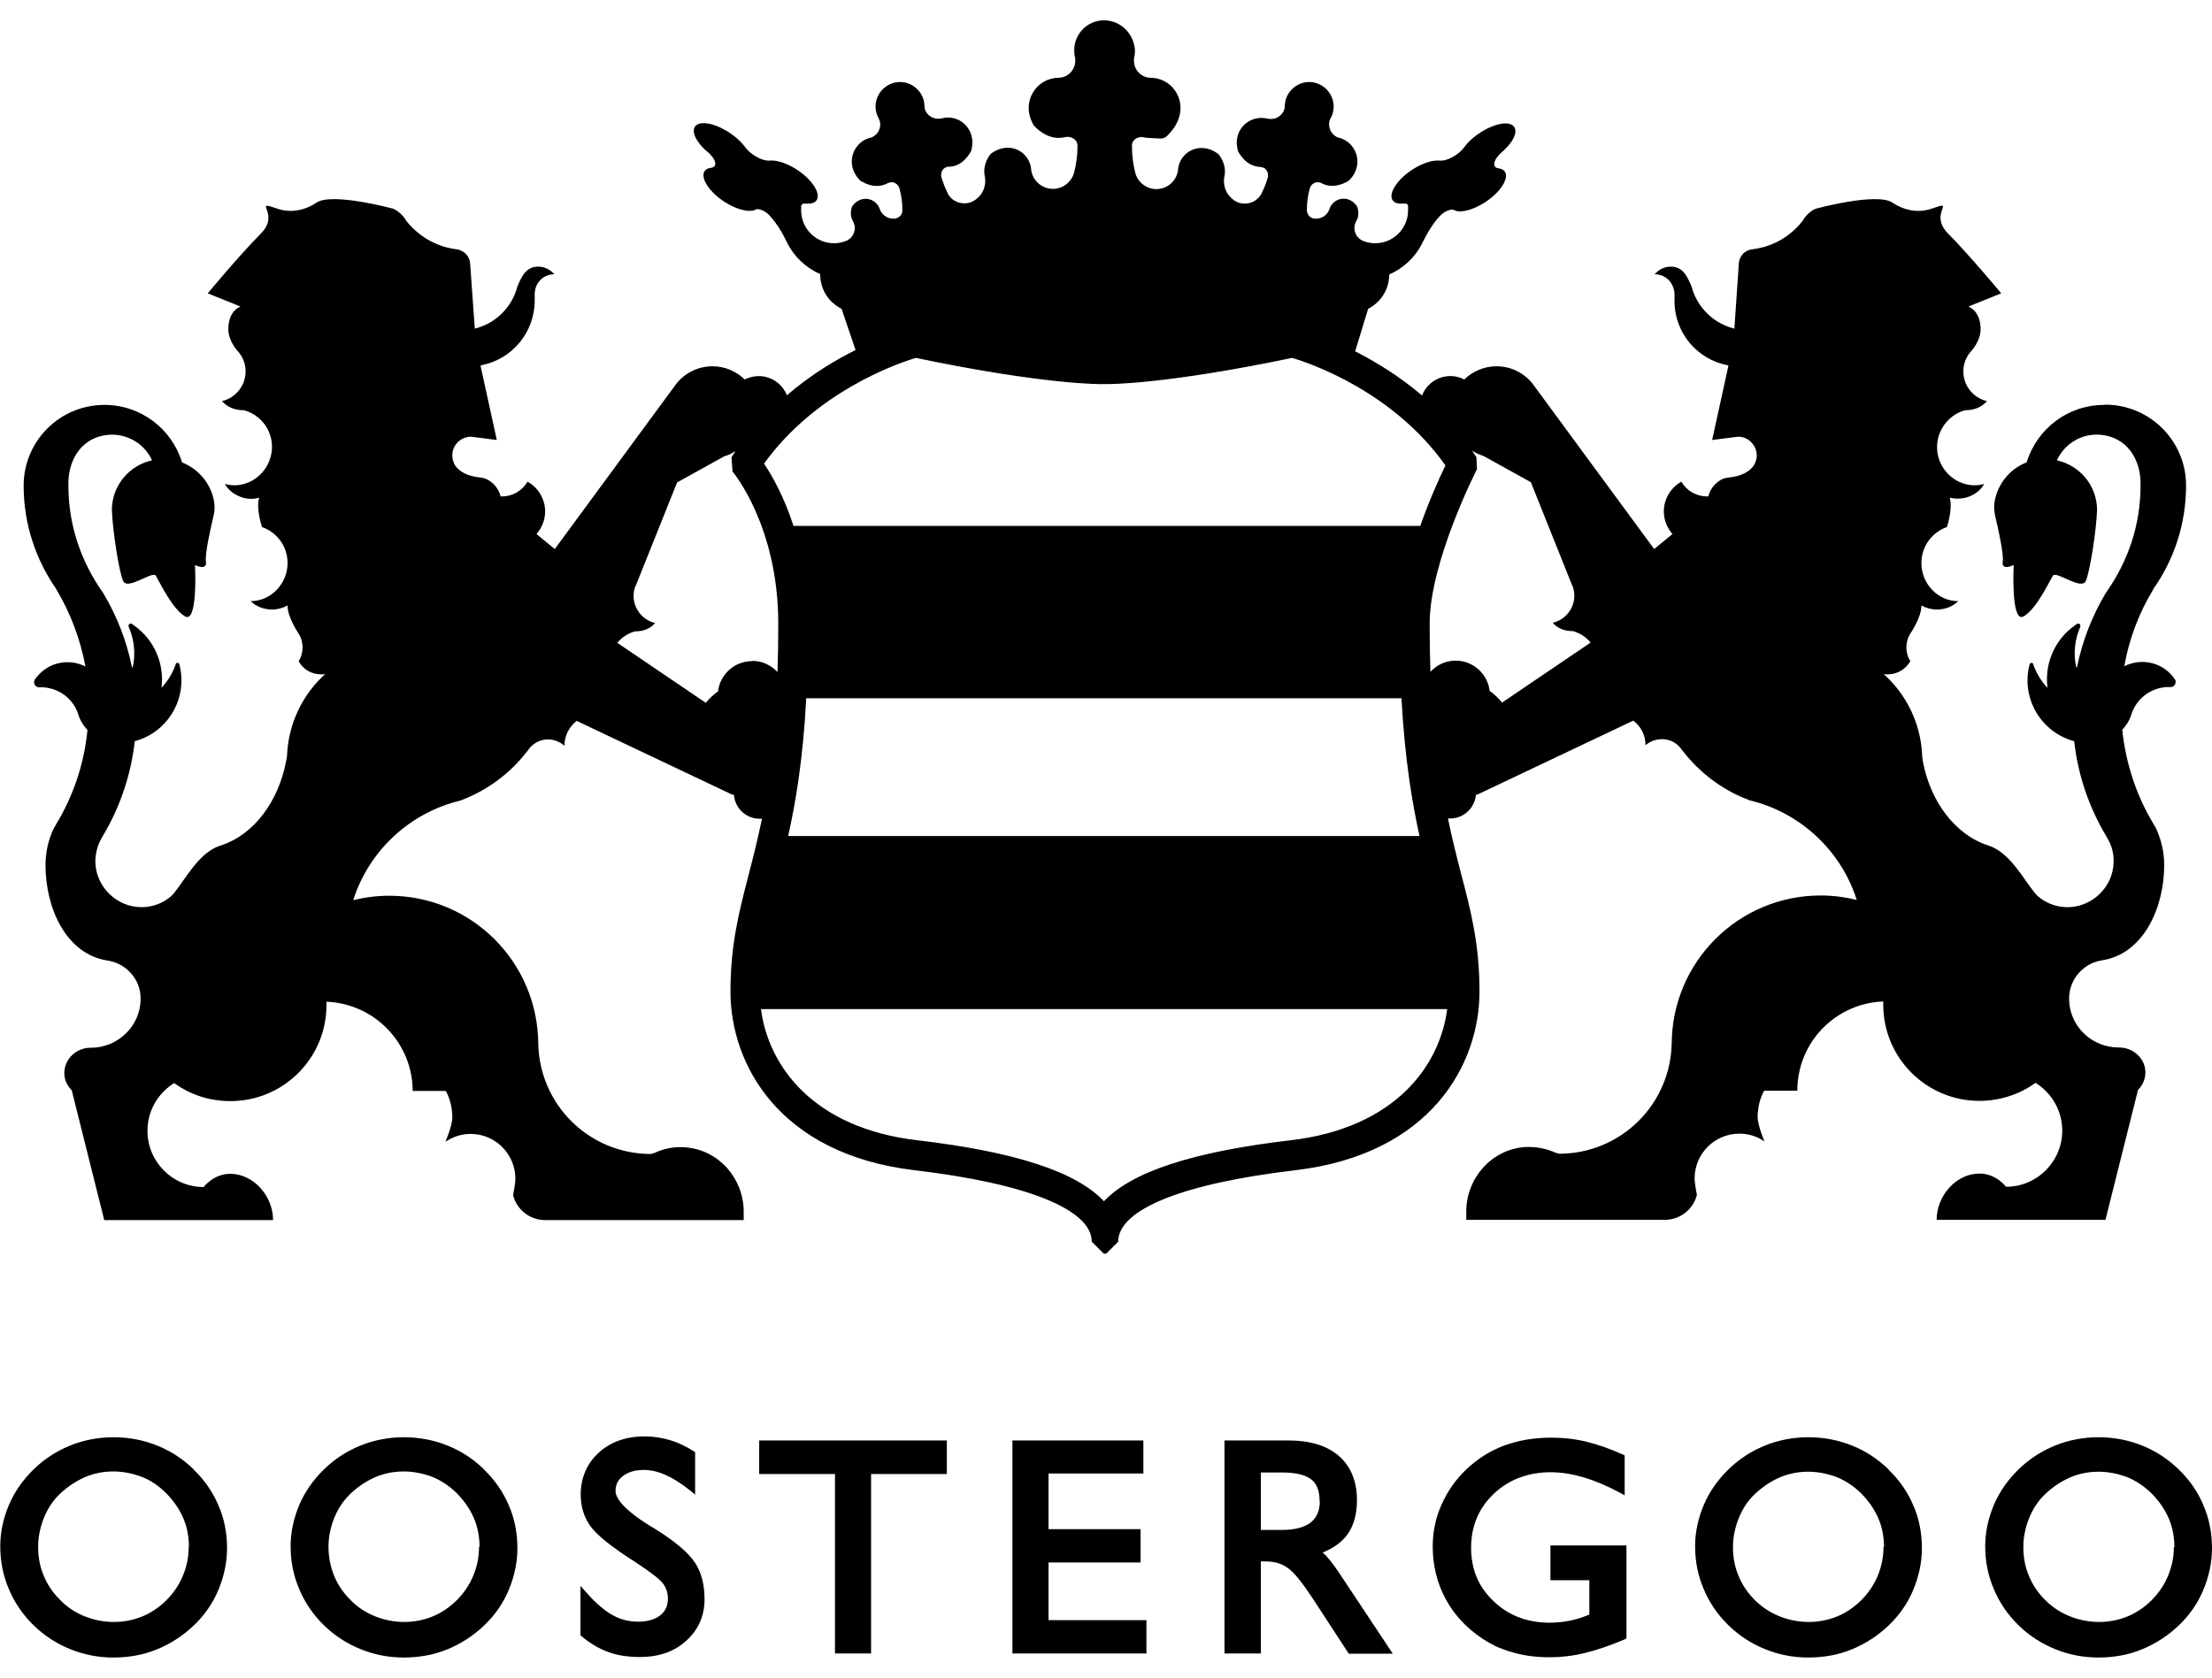 <svg width="87" height="66" viewBox="0 0 87 66" fill="none" xmlns="http://www.w3.org/2000/svg">
<g clip-path="url(#clip0_2006_6250)">
<path d="M7.62 57.81C7.2 57.4 6.71 57.08 6.18 56.87C5.12 56.44 3.84 56.43 2.76 56.87C2.22 57.09 1.74 57.4 1.32 57.81C0.9 58.22 0.57 58.69 0.35 59.21C0.13 59.73 0.01 60.28 0.01 60.83C0.01 61.42 0.12 61.99 0.35 62.52C0.57 63.05 0.9 63.53 1.32 63.94C1.74 64.35 2.22 64.66 2.76 64.88C3.3 65.1 3.87 65.21 4.46 65.21C4.78 65.21 5.08 65.18 5.35 65.13C5.63 65.08 5.9 65 6.17 64.89C6.71 64.67 7.2 64.35 7.62 63.95C8.04 63.55 8.37 63.08 8.59 62.55C8.81 62.02 8.93 61.47 8.93 60.91C8.93 60.31 8.82 59.74 8.59 59.22C8.37 58.7 8.04 58.22 7.62 57.82V57.81ZM7.42 60.87C7.42 61.26 7.34 61.65 7.19 62C7.04 62.36 6.82 62.68 6.55 62.95C6.26 63.24 5.93 63.46 5.58 63.6C4.89 63.88 4.07 63.89 3.31 63.58C2.94 63.43 2.62 63.21 2.36 62.94C2.08 62.66 1.86 62.34 1.72 61.99C1.57 61.64 1.5 61.26 1.5 60.86C1.5 60.65 1.52 60.45 1.56 60.27C1.6 60.09 1.65 59.9 1.73 59.71C1.88 59.34 2.09 59.02 2.37 58.76C2.67 58.48 3 58.26 3.35 58.11C3.7 57.96 4.08 57.89 4.46 57.89C4.84 57.89 5.24 57.97 5.6 58.11C5.96 58.26 6.28 58.48 6.56 58.77C6.84 59.06 7.06 59.38 7.21 59.73C7.36 60.08 7.43 60.46 7.43 60.85L7.42 60.87ZM19.04 57.81C18.62 57.4 18.13 57.08 17.6 56.87C16.54 56.44 15.26 56.43 14.18 56.87C13.64 57.09 13.16 57.4 12.74 57.81C12.32 58.22 11.99 58.69 11.77 59.21C11.55 59.73 11.43 60.28 11.43 60.83C11.43 61.42 11.54 61.99 11.77 62.52C11.99 63.05 12.32 63.53 12.74 63.94C13.16 64.35 13.64 64.66 14.18 64.88C14.72 65.1 15.29 65.21 15.88 65.21C16.2 65.21 16.5 65.18 16.77 65.13C17.05 65.08 17.32 65 17.59 64.89C18.13 64.67 18.62 64.35 19.04 63.95C19.46 63.55 19.79 63.08 20.01 62.55C20.23 62.02 20.35 61.47 20.35 60.91C20.35 60.31 20.24 59.74 20.01 59.22C19.79 58.7 19.46 58.22 19.04 57.82V57.81ZM18.84 60.87C18.84 61.26 18.76 61.65 18.61 62C18.46 62.36 18.24 62.68 17.97 62.95C17.68 63.24 17.35 63.46 17 63.6C16.31 63.88 15.49 63.89 14.73 63.58C14.36 63.43 14.04 63.21 13.78 62.94C13.5 62.66 13.28 62.34 13.14 61.99C13 61.64 12.92 61.26 12.92 60.86C12.92 60.65 12.94 60.45 12.98 60.27C13.02 60.09 13.07 59.9 13.15 59.71C13.3 59.34 13.51 59.03 13.79 58.76C14.09 58.48 14.42 58.26 14.77 58.11C15.12 57.96 15.5 57.89 15.88 57.89C16.26 57.89 16.66 57.97 17.02 58.11C17.38 58.26 17.7 58.48 17.99 58.77C18.27 59.06 18.49 59.38 18.64 59.73C18.79 60.08 18.86 60.46 18.86 60.85L18.84 60.87ZM27.33 61.47C27.59 61.86 27.71 62.35 27.71 62.92C27.71 63.57 27.47 64.12 26.99 64.55C26.52 64.98 25.91 65.19 25.17 65.19C24.71 65.19 24.3 65.13 23.94 65C23.58 64.87 23.23 64.67 22.88 64.38L22.83 64.34V62.39L23.07 62.66C23.42 63.06 23.77 63.36 24.09 63.54C24.41 63.72 24.75 63.8 25.1 63.8C25.45 63.8 25.75 63.72 25.97 63.55C26.17 63.39 26.27 63.17 26.27 62.89C26.27 62.66 26.2 62.46 26.07 62.29C25.93 62.11 25.56 61.83 24.98 61.45C24.04 60.85 23.47 60.39 23.22 60.04C22.97 59.69 22.84 59.27 22.84 58.8C22.84 58.14 23.08 57.58 23.55 57.15C24.02 56.72 24.63 56.51 25.37 56.51C25.69 56.51 26.02 56.56 26.33 56.65C26.64 56.74 26.96 56.89 27.28 57.09L27.34 57.13V58.8L27.12 58.62C26.78 58.35 26.46 58.15 26.16 58.02C25.87 57.89 25.58 57.83 25.31 57.83C24.98 57.83 24.71 57.91 24.5 58.07C24.3 58.22 24.21 58.42 24.21 58.66C24.21 58.9 24.45 59.34 25.58 60.04L25.75 60.14C26.55 60.64 27.06 61.07 27.32 61.46L27.33 61.47ZM29.85 56.67H37.24V57.99H34.26V65.05H32.84V57.99H29.86V56.67H29.85ZM41.24 63.74H45.09V65.05H39.82V56.67H44.97V57.97H41.24V60.16H44.86V61.47H41.24V63.74ZM52.2 61.25C52.14 61.19 52.08 61.13 52.02 61.08C52.44 60.91 52.76 60.68 52.98 60.39C53.24 60.04 53.37 59.58 53.37 59.02C53.37 58.28 53.13 57.69 52.66 57.28C52.19 56.87 51.52 56.67 50.67 56.67H48.16V65.05H49.59V61.43H49.8C50.12 61.43 50.4 61.51 50.64 61.68C50.89 61.85 51.21 62.25 51.62 62.87L53.05 65.06H54.78L52.67 61.88C52.46 61.57 52.3 61.36 52.19 61.25H52.2ZM51.91 59.05C51.91 59.43 51.79 59.71 51.55 59.9C51.3 60.09 50.92 60.19 50.42 60.19H49.59V57.93H50.42C50.95 57.93 51.34 58.02 51.57 58.2C51.79 58.37 51.9 58.65 51.9 59.05H51.91ZM60.98 60.8H63.97V64.46L63.89 64.5C63.35 64.73 62.83 64.91 62.34 65.03C61.85 65.15 61.39 65.2 60.95 65.2C60.44 65.2 59.97 65.14 59.54 65.02C59.31 64.96 59.1 64.88 58.9 64.8C58.71 64.71 58.51 64.6 58.31 64.47C57.69 64.06 57.2 63.54 56.86 62.91C56.52 62.28 56.35 61.58 56.35 60.84C56.35 60.28 56.46 59.73 56.69 59.21C56.92 58.69 57.24 58.22 57.66 57.82C58.1 57.4 58.6 57.08 59.16 56.87C59.44 56.77 59.74 56.69 60.03 56.64C60.33 56.59 60.66 56.56 61.01 56.56C61.48 56.56 61.95 56.61 62.4 56.72C62.85 56.83 63.33 57 63.82 57.22L63.9 57.26V58.83L63.7 58.72C63.2 58.45 62.72 58.25 62.28 58.12C61.83 57.99 61.4 57.92 61 57.92C60.1 57.92 59.34 58.21 58.75 58.77C58.16 59.33 57.86 60.04 57.86 60.89C57.86 61.74 58.15 62.43 58.74 62.99C59.32 63.55 60.06 63.84 60.95 63.84C61.22 63.84 61.49 63.81 61.75 63.76C61.99 63.71 62.25 63.63 62.51 63.52V62.17H60.98V60.82V60.8ZM74.28 57.81C73.86 57.4 73.37 57.08 72.84 56.87C71.78 56.44 70.5 56.43 69.42 56.87C68.88 57.09 68.4 57.4 67.98 57.81C67.56 58.22 67.23 58.69 67.01 59.21C66.79 59.73 66.67 60.28 66.67 60.83C66.67 61.42 66.78 61.99 67.01 62.52C67.23 63.05 67.56 63.53 67.98 63.94C68.4 64.35 68.88 64.66 69.42 64.88C69.96 65.1 70.53 65.21 71.12 65.21C71.44 65.21 71.74 65.18 72.01 65.13C72.29 65.08 72.56 65 72.83 64.89C73.37 64.67 73.86 64.35 74.28 63.95C74.7 63.55 75.03 63.08 75.25 62.55C75.47 62.02 75.59 61.47 75.59 60.91C75.59 60.31 75.48 59.74 75.25 59.22C75.03 58.7 74.7 58.22 74.28 57.82V57.81ZM74.08 60.87C74.08 61.26 74 61.64 73.85 62C73.7 62.36 73.48 62.68 73.21 62.95C72.92 63.24 72.59 63.46 72.24 63.6C71.55 63.88 70.73 63.89 69.97 63.58C69.6 63.43 69.28 63.21 69.02 62.95C68.74 62.67 68.52 62.35 68.38 62C68.23 61.65 68.16 61.27 68.16 60.87C68.16 60.66 68.18 60.46 68.22 60.28C68.26 60.1 68.31 59.91 68.39 59.72C68.54 59.35 68.75 59.03 69.03 58.77C69.33 58.49 69.66 58.27 70.01 58.12C70.36 57.97 70.74 57.9 71.12 57.9C71.5 57.9 71.9 57.98 72.26 58.12C72.62 58.27 72.94 58.49 73.23 58.78C73.51 59.07 73.73 59.39 73.88 59.74C74.03 60.09 74.1 60.47 74.1 60.86L74.08 60.87ZM86.66 59.21C86.44 58.69 86.11 58.21 85.69 57.81C85.27 57.4 84.78 57.08 84.25 56.87C83.19 56.44 81.91 56.43 80.83 56.87C80.29 57.09 79.81 57.4 79.39 57.81C78.97 58.22 78.64 58.69 78.42 59.21C78.2 59.73 78.08 60.28 78.08 60.83C78.08 61.42 78.19 61.99 78.42 62.52C78.64 63.05 78.97 63.53 79.39 63.94C79.81 64.35 80.29 64.66 80.83 64.88C81.37 65.1 81.94 65.21 82.53 65.21C82.85 65.21 83.15 65.18 83.42 65.13C83.7 65.08 83.97 65 84.24 64.89C84.78 64.67 85.27 64.35 85.69 63.95C86.11 63.55 86.44 63.08 86.66 62.55C86.88 62.02 87 61.47 87 60.91C87 60.31 86.89 59.74 86.66 59.22V59.21ZM85.5 60.87C85.5 61.26 85.42 61.64 85.27 62C85.12 62.36 84.9 62.68 84.63 62.95C84.34 63.24 84.01 63.46 83.66 63.6C82.97 63.88 82.15 63.89 81.39 63.58C81.02 63.43 80.7 63.21 80.44 62.95C80.16 62.67 79.94 62.35 79.8 62C79.65 61.65 79.58 61.27 79.58 60.87C79.58 60.66 79.6 60.46 79.64 60.28C79.68 60.09 79.73 59.91 79.81 59.72C79.96 59.35 80.17 59.03 80.45 58.77C80.75 58.49 81.08 58.27 81.43 58.12C81.78 57.97 82.16 57.9 82.54 57.9C82.92 57.9 83.32 57.98 83.68 58.12C84.04 58.27 84.36 58.49 84.65 58.78C84.93 59.07 85.15 59.39 85.3 59.74C85.45 60.09 85.52 60.47 85.52 60.86L85.5 60.87ZM82.76 15.93C81.32 15.93 80.11 16.88 79.71 18.19C79.04 18.45 78.54 19.06 78.44 19.8C78.42 19.96 78.44 20.13 78.47 20.29C78.58 20.75 78.82 21.82 78.77 22.1C78.71 22.47 79.2 22.23 79.2 22.23C79.2 22.23 79.08 24.54 79.59 24.25C80.1 23.96 80.61 22.86 80.74 22.65C80.87 22.44 81.87 23.25 82.04 22.85C82.2 22.47 82.45 20.9 82.48 20.05C82.47 19.1 81.8 18.31 80.9 18.11C81.2 17.45 81.9 17.02 82.66 17.11C83.61 17.21 84.19 18.01 84.19 19.02V19.1C84.19 20.67 83.69 22.09 82.85 23.29L82.81 23.35C82.29 24.23 81.9 25.21 81.69 26.25C81.69 26.25 81.67 26.25 81.66 26.26C81.54 25.72 81.6 25.16 81.82 24.66C81.82 24.66 81.82 24.65 81.82 24.64C81.82 24.62 81.82 24.59 81.81 24.57C81.79 24.53 81.74 24.53 81.7 24.54C81.7 24.54 81.69 24.54 81.67 24.56C81.65 24.58 81.62 24.59 81.6 24.61C80.79 25.18 80.41 26.14 80.53 27.06C80.28 26.8 80.09 26.48 79.97 26.14C79.97 26.14 79.97 26.13 79.97 26.12C79.96 26.1 79.94 26.08 79.92 26.08C79.88 26.08 79.84 26.09 79.83 26.13C79.83 26.13 79.83 26.14 79.82 26.16C79.82 26.19 79.81 26.21 79.8 26.24C79.52 27.54 80.31 28.82 81.58 29.16C81.73 30.51 82.17 31.77 82.83 32.88L82.91 33.02C83.06 33.28 83.14 33.59 83.13 33.91C83.12 34.9 82.27 35.71 81.28 35.69C80.85 35.68 80.45 35.52 80.14 35.25L80.03 35.13C79.58 34.58 79.05 33.54 78.22 33.27C76.84 32.83 75.92 31.46 75.64 30.01C75.62 29.92 75.61 29.84 75.6 29.75V29.7C75.54 28.44 74.97 27.31 74.08 26.51L74.15 26.53C74.15 26.53 74.22 26.53 74.25 26.53C74.63 26.53 74.96 26.32 75.13 26.02C75.13 26.02 75.15 26.02 75.13 26C75.03 25.85 74.98 25.66 74.98 25.47C74.98 25.28 75.03 25.1 75.12 24.95C75.12 24.95 75.57 24.3 75.57 23.84V23.82C75.75 23.92 75.96 23.98 76.18 23.98C76.5 23.98 76.81 23.86 77.02 23.65C76.21 23.65 75.57 22.96 75.57 22.15C75.57 21.5 75.98 20.95 76.56 20.74L76.58 20.72C76.64 20.52 76.79 19.96 76.69 19.6V19.58C76.89 19.63 77.1 19.63 77.32 19.58C77.63 19.49 77.9 19.3 78.04 19.04C77.26 19.26 76.46 18.77 76.24 17.99C76.02 17.19 76.49 16.37 77.28 16.14C77.64 16.14 77.93 16.03 78.15 15.78C77.62 15.66 77.22 15.18 77.22 14.61C77.22 14.29 77.35 14 77.55 13.79C77.55 13.79 77.9 13.41 77.9 12.95C77.9 12.55 77.75 12.21 77.42 12.06L78.71 11.54C78.71 11.54 77.41 9.98 76.63 9.2C75.81 8.38 77.01 7.84 75.97 8.21C75.45 8.39 74.89 8.28 74.43 7.97C73.81 7.56 71.42 8.21 71.42 8.21C71.22 8.28 70.99 8.51 70.9 8.69C70.24 9.52 69.42 9.75 68.91 9.81C68.63 9.84 68.41 10.07 68.39 10.36L68.22 12.86V12.93C67.39 12.73 66.74 12.08 66.53 11.27C66.33 10.78 66.14 10.49 65.71 10.49C65.46 10.49 65.23 10.61 65.08 10.79C65.53 10.79 65.86 11.15 65.86 11.6V11.82C65.85 13.09 66.75 14.14 67.95 14.37L67.98 14.39L67.34 17.31L68.12 17.21L68.38 17.18C68.55 17.18 68.73 17.25 68.87 17.39C69.09 17.6 69.16 17.94 69.03 18.21C68.99 18.3 68.94 18.37 68.88 18.43C68.56 18.74 68.16 18.76 67.9 18.8C67.73 18.83 67.58 18.93 67.45 19.06C67.32 19.19 67.23 19.36 67.19 19.53C67.17 19.53 67.16 19.53 67.14 19.53C66.71 19.53 66.33 19.3 66.13 18.95C65.72 19.18 65.44 19.62 65.44 20.12C65.44 20.46 65.57 20.77 65.78 21.01L65.06 21.6L60.34 15.18C60.01 14.71 59.47 14.41 58.86 14.41C58.37 14.41 57.92 14.61 57.59 14.93C57.36 14.81 57.09 14.76 56.8 14.82C56.4 14.9 56.07 15.19 55.93 15.56C55.03 14.79 54.1 14.23 53.3 13.82L53.81 12.15C54.3 11.9 54.64 11.39 54.64 10.8C55.2 10.55 55.67 10.12 55.94 9.56C56.12 9.2 56.35 8.79 56.64 8.49C56.78 8.34 57.01 8.23 57.14 8.25C57.16 8.25 57.17 8.25 57.18 8.26C57.18 8.26 57.27 8.3 57.33 8.31C57.75 8.36 58.45 8.03 58.89 7.56C59.33 7.09 59.35 6.67 58.93 6.62C58.93 6.62 58.93 6.62 58.92 6.62C58.71 6.58 58.72 6.35 58.96 6.09C58.98 6.07 59.01 6.04 59.03 6.02C59.11 5.95 59.19 5.88 59.26 5.8C59.7 5.34 59.72 4.92 59.3 4.86C58.88 4.81 58.18 5.15 57.74 5.61C57.67 5.69 57.61 5.76 57.56 5.83C57.54 5.85 57.52 5.88 57.5 5.9C57.26 6.15 56.88 6.34 56.64 6.32C56.64 6.32 56.64 6.32 56.63 6.32C56.21 6.27 55.51 6.6 55.07 7.07C54.63 7.54 54.61 7.96 55.03 8.01C55.09 8.01 55.16 8.01 55.23 8.01C55.23 8.01 55.27 8.01 55.28 8.01C55.34 8.01 55.37 8.05 55.38 8.09C55.38 8.09 55.38 8.1 55.38 8.11V8.28C55.38 8.99 54.8 9.57 54.09 9.57C53.92 9.57 53.76 9.54 53.62 9.48L53.59 9.47C53.4 9.38 53.27 9.19 53.27 8.97C53.27 8.86 53.3 8.76 53.36 8.67C53.43 8.53 53.45 8.36 53.39 8.16C53.38 8.12 53.36 8.09 53.33 8.06C52.98 7.64 52.42 7.81 52.29 8.22C52.21 8.47 51.97 8.62 51.72 8.6C51.72 8.6 51.71 8.6 51.7 8.6C51.54 8.59 51.41 8.45 51.4 8.28C51.4 7.99 51.43 7.73 51.51 7.43C51.54 7.3 51.65 7.19 51.78 7.17C51.85 7.17 51.91 7.17 51.96 7.2C52.22 7.34 52.56 7.38 53 7.14C53.03 7.12 53.06 7.1 53.08 7.08C53.67 6.47 53.35 5.6 52.67 5.42C52.67 5.42 52.66 5.42 52.65 5.42C52.38 5.33 52.22 5.04 52.29 4.76C52.29 4.73 52.31 4.71 52.32 4.68C52.36 4.61 52.4 4.53 52.42 4.44C52.56 3.93 52.25 3.4 51.74 3.26C51.23 3.12 50.7 3.43 50.56 3.95C50.54 4.03 50.53 4.12 50.53 4.2C50.53 4.23 50.53 4.25 50.52 4.28C50.44 4.56 50.16 4.73 49.88 4.67C49.88 4.67 49.87 4.67 49.86 4.67C49.18 4.49 48.47 5.08 48.68 5.9C48.68 5.93 48.7 5.97 48.72 6C48.98 6.43 49.29 6.56 49.59 6.57C49.59 6.57 49.68 6.59 49.72 6.61C49.85 6.69 49.9 6.85 49.86 7C49.8 7.2 49.73 7.38 49.64 7.56C49.63 7.58 49.62 7.61 49.61 7.63C49.48 7.86 49.24 8.01 48.96 8.01C48.75 8.01 48.57 7.93 48.43 7.79C48.25 7.63 48.14 7.39 48.14 7.13C48.14 7.06 48.14 7 48.16 6.93C48.21 6.68 48.16 6.39 47.96 6.11C47.94 6.08 47.91 6.05 47.88 6.03C47.14 5.52 46.36 6.02 46.33 6.71C46.27 7.12 45.91 7.44 45.48 7.44C45.11 7.44 44.79 7.2 44.67 6.87C44.57 6.51 44.52 6.13 44.52 5.73C44.52 5.6 44.6 5.48 44.72 5.43C44.81 5.39 44.9 5.38 44.97 5.4C45.06 5.42 45.15 5.43 45.25 5.43L45.64 5.45C45.74 5.45 45.83 5.42 45.9 5.35C46.97 4.32 46.25 3.06 45.25 3.06C45.25 3.06 45.24 3.06 45.23 3.06C44.88 3.04 44.6 2.75 44.6 2.39C44.6 2.36 44.6 2.32 44.6 2.29C44.63 2.19 44.64 2.09 44.64 1.98C44.6 1.33 44.08 0.8 43.42 0.8C42.77 0.8 42.25 1.33 42.25 1.98C42.25 2.09 42.26 2.19 42.29 2.29C42.29 2.32 42.29 2.35 42.29 2.39C42.29 2.75 42.01 3.04 41.66 3.06C41.66 3.06 41.65 3.06 41.64 3.06C40.78 3.06 40.13 3.99 40.64 4.9C40.66 4.93 40.68 4.96 40.7 4.98C41.15 5.42 41.56 5.48 41.92 5.39C42.02 5.37 42.14 5.39 42.26 5.48C42.34 5.54 42.38 5.64 42.38 5.74C42.38 6.11 42.33 6.47 42.24 6.81C42.13 7.17 41.81 7.43 41.41 7.43C40.98 7.43 40.62 7.11 40.56 6.7C40.53 6.01 39.75 5.51 39.01 6.02C38.98 6.04 38.95 6.07 38.93 6.1C38.73 6.38 38.68 6.67 38.73 6.92C38.74 6.98 38.75 7.05 38.75 7.12C38.75 7.38 38.64 7.62 38.46 7.78C38.32 7.91 38.14 8 37.93 8C37.65 8 37.4 7.85 37.28 7.62C37.27 7.6 37.26 7.57 37.25 7.55C37.16 7.37 37.09 7.18 37.03 6.99C36.99 6.84 37.03 6.68 37.17 6.6C37.21 6.57 37.26 6.56 37.3 6.56C37.6 6.56 37.91 6.42 38.17 5.99C38.19 5.96 38.2 5.93 38.21 5.89C38.41 5.06 37.71 4.47 37.03 4.66H37.01C36.73 4.72 36.44 4.55 36.37 4.27C36.37 4.24 36.36 4.22 36.36 4.19C36.36 4.11 36.35 4.02 36.33 3.94C36.19 3.43 35.66 3.12 35.15 3.26C34.64 3.4 34.33 3.93 34.47 4.44C34.49 4.52 34.53 4.6 34.57 4.68C34.58 4.7 34.59 4.73 34.6 4.76C34.68 5.04 34.52 5.33 34.24 5.42C34.24 5.42 34.23 5.42 34.22 5.42C33.54 5.6 33.22 6.47 33.81 7.08C33.83 7.11 33.86 7.13 33.89 7.14C34.33 7.39 34.67 7.34 34.93 7.2C34.98 7.18 35.04 7.16 35.11 7.17C35.24 7.19 35.35 7.3 35.38 7.43C35.46 7.72 35.49 7.99 35.49 8.28C35.49 8.45 35.36 8.58 35.19 8.6C35.19 8.6 35.18 8.6 35.17 8.6C34.92 8.62 34.68 8.46 34.6 8.22C34.46 7.81 33.91 7.65 33.56 8.06C33.53 8.09 33.51 8.13 33.5 8.16C33.44 8.36 33.46 8.53 33.53 8.67C33.58 8.76 33.62 8.86 33.62 8.97C33.62 9.19 33.49 9.38 33.3 9.47C33.3 9.47 33.28 9.47 33.27 9.48C33.12 9.54 32.96 9.57 32.8 9.57C32.09 9.57 31.51 8.99 31.51 8.28V8.11C31.51 8.11 31.51 8.1 31.51 8.09C31.51 8.09 31.55 8.01 31.61 8.01C31.63 8.01 31.64 8.01 31.66 8.01C31.73 8.01 31.8 8.01 31.86 8.01C32.28 7.96 32.26 7.54 31.82 7.07C31.38 6.6 30.68 6.27 30.26 6.32C30.26 6.32 30.26 6.32 30.25 6.32C30.01 6.33 29.64 6.15 29.39 5.89C29.37 5.87 29.35 5.84 29.33 5.82C29.28 5.75 29.22 5.67 29.15 5.6C28.71 5.14 28.01 4.8 27.59 4.85C27.17 4.9 27.19 5.32 27.63 5.79C27.7 5.87 27.78 5.94 27.87 6.01C27.89 6.03 27.92 6.06 27.94 6.08C28.18 6.33 28.2 6.56 27.98 6.6C27.98 6.6 27.98 6.6 27.97 6.6C27.55 6.65 27.57 7.07 28.01 7.54C28.45 8.01 29.15 8.34 29.57 8.29C29.63 8.29 29.68 8.27 29.72 8.24C29.72 8.24 29.75 8.24 29.76 8.23C29.9 8.21 30.12 8.32 30.26 8.47C30.54 8.77 30.78 9.17 30.95 9.53C31.22 10.09 31.69 10.53 32.25 10.78H32.26C32.26 10.78 32.26 10.79 32.26 10.8C32.26 11.29 32.49 11.73 32.86 12C32.94 12.06 33.02 12.11 33.1 12.15L33.65 13.77C32.83 14.18 31.88 14.75 30.95 15.55C30.8 15.18 30.48 14.9 30.08 14.82C29.79 14.76 29.52 14.82 29.29 14.93C28.96 14.61 28.52 14.41 28.02 14.41C27.41 14.41 26.86 14.72 26.54 15.18L21.82 21.6L21.1 21.01C21.31 20.77 21.44 20.46 21.44 20.12C21.44 19.62 21.16 19.18 20.75 18.95C20.54 19.3 20.17 19.53 19.74 19.53C19.72 19.53 19.7 19.53 19.69 19.53C19.65 19.36 19.56 19.2 19.43 19.06C19.3 18.93 19.14 18.83 18.98 18.8C18.72 18.76 18.32 18.74 18 18.43C17.94 18.37 17.88 18.3 17.85 18.21C17.73 17.93 17.79 17.6 18.01 17.39C18.15 17.26 18.32 17.19 18.5 17.18L18.76 17.21L19.54 17.31L18.9 14.39L18.93 14.37C20.13 14.14 21.03 13.09 21.03 11.82V11.6C21.02 11.15 21.35 10.79 21.8 10.79C21.65 10.61 21.42 10.49 21.17 10.49C20.74 10.49 20.55 10.78 20.35 11.27C20.14 12.09 19.49 12.73 18.67 12.93V12.86L18.49 10.36C18.47 10.08 18.25 9.85 17.97 9.81C17.46 9.75 16.64 9.51 15.98 8.69C15.89 8.51 15.66 8.29 15.46 8.21C15.46 8.21 13.07 7.56 12.45 7.97C11.99 8.28 11.43 8.39 10.91 8.21C9.87 7.85 11.07 8.38 10.25 9.2C9.47 9.98 8.17 11.54 8.17 11.54L9.46 12.06C9.13 12.2 8.98 12.54 8.98 12.95C8.98 13.41 9.33 13.79 9.33 13.79C9.53 14 9.66 14.29 9.66 14.61C9.66 15.18 9.26 15.66 8.73 15.78C8.95 16.03 9.25 16.14 9.6 16.14C10.4 16.36 10.87 17.19 10.64 17.99C10.42 18.77 9.62 19.26 8.84 19.04C8.99 19.3 9.25 19.49 9.56 19.58C9.77 19.64 9.99 19.64 10.19 19.58V19.6C10.08 19.96 10.24 20.52 10.3 20.72L10.32 20.74C10.9 20.95 11.31 21.5 11.31 22.15C11.31 22.96 10.66 23.65 9.86 23.65C10.07 23.86 10.38 23.98 10.7 23.98C10.92 23.98 11.13 23.92 11.31 23.82V23.84C11.31 24.3 11.76 24.95 11.76 24.95C11.85 25.1 11.9 25.28 11.9 25.47C11.9 25.66 11.85 25.85 11.75 26C11.75 26.01 11.75 26.02 11.75 26.02C11.92 26.33 12.25 26.53 12.63 26.53C12.66 26.53 12.7 26.53 12.73 26.53L12.8 26.51C11.92 27.3 11.35 28.43 11.29 29.7V29.75C11.27 29.84 11.26 29.92 11.24 30.01C10.95 31.47 10.03 32.84 8.66 33.27C7.82 33.54 7.3 34.58 6.85 35.13L6.74 35.25C6.43 35.52 6.04 35.68 5.6 35.69C4.61 35.71 3.77 34.9 3.75 33.91C3.75 33.59 3.83 33.28 3.97 33.02L4.05 32.88C4.71 31.77 5.15 30.51 5.3 29.16C6.57 28.82 7.36 27.54 7.08 26.24C7.08 26.21 7.07 26.19 7.06 26.16C7.06 26.14 7.06 26.13 7.05 26.13C7.04 26.09 7 26.07 6.96 26.08C6.94 26.08 6.92 26.1 6.91 26.12C6.91 26.12 6.91 26.12 6.91 26.14C6.79 26.48 6.6 26.8 6.35 27.06C6.47 26.14 6.09 25.19 5.28 24.61C5.26 24.59 5.23 24.58 5.21 24.56C5.19 24.55 5.18 24.55 5.18 24.54C5.14 24.52 5.1 24.53 5.07 24.57C5.06 24.59 5.05 24.62 5.06 24.64C5.06 24.64 5.06 24.65 5.06 24.66C5.28 25.16 5.34 25.72 5.22 26.26C5.22 26.26 5.2 26.26 5.19 26.25C4.98 25.21 4.6 24.24 4.07 23.35L4.03 23.29C3.19 22.09 2.69 20.67 2.69 19.1V19.02C2.69 18.01 3.27 17.21 4.22 17.11C4.98 17.03 5.68 17.45 5.98 18.11C5.08 18.31 4.41 19.1 4.4 20.05C4.43 20.9 4.68 22.48 4.84 22.85C5.01 23.25 6 22.44 6.13 22.65C6.26 22.86 6.77 23.96 7.28 24.25C7.79 24.54 7.67 22.23 7.67 22.23C7.67 22.23 8.16 22.47 8.1 22.1C8.05 21.81 8.29 20.75 8.4 20.29C8.44 20.13 8.45 19.96 8.43 19.8C8.33 19.06 7.83 18.46 7.16 18.19C6.76 16.88 5.55 15.93 4.11 15.93C2.35 15.93 0.93 17.35 0.93 19.11C0.93 20.62 1.41 22.02 2.21 23.17L2.24 23.23C2.78 24.14 3.16 25.15 3.36 26.22C3.02 26.05 2.63 26 2.23 26.11C1.87 26.21 1.58 26.44 1.38 26.72C1.38 26.72 1.36 26.74 1.36 26.75C1.35 26.78 1.34 26.81 1.34 26.84C1.34 26.95 1.42 27.03 1.53 27.04C1.53 27.04 1.53 27.04 1.54 27.04C2.21 27.01 2.85 27.42 3.07 28.08C3.14 28.32 3.27 28.54 3.44 28.72C3.31 30.06 2.88 31.31 2.22 32.41L2.11 32.6C1.9 33.04 1.79 33.53 1.79 34.04C1.79 35.73 2.6 37.54 4.23 37.79C4.97 37.9 5.54 38.54 5.53 39.29C5.53 39.31 5.53 39.33 5.53 39.35C5.5 40.39 4.62 41.22 3.58 41.22H3.56C3 41.22 2.52 41.67 2.53 42.23C2.53 42.49 2.65 42.72 2.82 42.89L4.1 48H10.74C10.74 47.06 9.98 46.18 9.05 46.18C8.4 46.18 8.01 46.7 8.01 46.7C6.79 46.7 5.8 45.71 5.8 44.49C5.8 43.73 6.18 43.07 6.76 42.67L6.85 42.61C7.47 43.06 8.23 43.32 9.06 43.32C11.15 43.32 12.84 41.63 12.84 39.54V39.41C14.72 39.48 16.23 41.03 16.23 42.92H17.53C17.53 42.92 17.79 43.31 17.79 43.96C17.79 44.29 17.52 44.92 17.52 44.92C17.8 44.73 18.14 44.61 18.51 44.61C19.48 44.61 20.27 45.4 20.27 46.37C20.27 46.57 20.18 47.02 20.18 47.02C20.32 47.58 20.83 48 21.44 48H29.25V47.67C29.25 46.37 28.28 45.25 26.98 45.14C26.54 45.1 26.11 45.18 25.74 45.36L25.6 45.4C23.15 45.4 21.17 43.42 21.17 40.97V41.1C21.17 37.86 18.55 35.24 15.31 35.24C14.83 35.24 14.36 35.3 13.91 35.41C13.88 35.41 13.91 35.36 13.91 35.36C14.54 33.44 16.14 31.96 18.13 31.49L18.17 31.47C19.19 31.08 20.08 30.41 20.73 29.56C20.73 29.56 20.74 29.55 20.75 29.54C20.78 29.5 20.8 29.47 20.83 29.43C21 29.23 21.26 29.09 21.55 29.09C21.8 29.09 22.03 29.19 22.2 29.34C22.2 28.94 22.39 28.59 22.68 28.36L28.75 31.24C28.75 31.24 28.83 31.27 28.87 31.28C28.91 31.8 29.34 32.21 29.88 32.21C29.91 32.21 29.94 32.21 29.97 32.21C29.8 33.03 29.62 33.74 29.45 34.39C29.07 35.87 28.73 37.15 28.73 39.01C28.73 41.86 30.63 45.41 35.98 46.04C40.4 46.56 42.94 47.59 42.94 48.85L43.41 49.32H43.51L43.98 48.85C43.98 47.58 46.52 46.56 50.94 46.04C56.29 45.41 58.19 41.86 58.19 39.01C58.19 37.16 57.86 35.87 57.47 34.39C57.3 33.73 57.12 33.03 56.95 32.2C56.98 32.2 57.01 32.2 57.04 32.2C57.57 32.2 58 31.79 58.05 31.27C58.09 31.26 58.13 31.25 58.17 31.23L64.24 28.35C64.53 28.57 64.72 28.92 64.72 29.32C64.89 29.17 65.12 29.08 65.37 29.08C65.66 29.08 65.92 29.21 66.09 29.42C66.12 29.46 66.14 29.49 66.17 29.53C66.17 29.53 66.18 29.54 66.19 29.55C66.85 30.4 67.73 31.07 68.75 31.46L68.79 31.48C70.78 31.95 72.38 33.43 73.01 35.35C73.01 35.35 73.04 35.41 73.01 35.4C72.56 35.29 72.09 35.23 71.61 35.23C68.37 35.23 65.75 37.85 65.75 41.09V40.96C65.75 43.41 63.77 45.39 61.32 45.39L61.18 45.35C60.81 45.18 60.38 45.1 59.94 45.13C58.65 45.24 57.67 46.36 57.67 47.66V47.99H65.48C66.09 47.99 66.6 47.57 66.74 47.01C66.74 47.01 66.65 46.55 66.65 46.36C66.65 45.39 67.44 44.6 68.41 44.6C68.78 44.6 69.12 44.71 69.4 44.91C69.4 44.91 69.13 44.28 69.13 43.95C69.13 43.3 69.39 42.91 69.39 42.91H70.69C70.69 41.01 72.19 39.47 74.07 39.4V39.53C74.07 41.62 75.77 43.31 77.85 43.31C78.67 43.31 79.44 43.05 80.06 42.6L80.15 42.66C80.73 43.06 81.11 43.73 81.11 44.48C81.11 45.7 80.12 46.69 78.9 46.69C78.9 46.69 78.51 46.17 77.86 46.17C76.92 46.17 76.17 47.06 76.17 47.99H82.81L84.09 42.88C84.26 42.71 84.37 42.48 84.38 42.22C84.4 41.66 83.91 41.21 83.35 41.21H83.33C82.28 41.21 81.41 40.39 81.38 39.34C81.38 39.32 81.38 39.3 81.38 39.28C81.38 38.53 81.94 37.89 82.68 37.78C84.3 37.53 85.12 35.72 85.12 34.03C85.12 33.51 85 33.03 84.8 32.59L84.69 32.4C84.03 31.3 83.61 30.05 83.47 28.71C83.64 28.53 83.77 28.32 83.84 28.07C84.07 27.41 84.7 27 85.37 27.03C85.37 27.03 85.37 27.03 85.38 27.03C85.48 27.03 85.57 26.94 85.57 26.83C85.57 26.8 85.57 26.77 85.55 26.74L85.53 26.71C85.33 26.42 85.04 26.2 84.68 26.1C84.29 25.99 83.89 26.04 83.55 26.21C83.74 25.13 84.13 24.12 84.67 23.22L84.7 23.16C85.51 22.01 85.98 20.61 85.98 19.1C85.98 17.34 84.55 15.92 82.8 15.92L82.76 15.93ZM36.02 14.08C41.09 15.14 43.33 15.12 43.42 15.11C43.67 15.12 45.89 15.11 50.82 14.08C51.6 14.31 54.81 15.43 56.85 18.31C56.61 18.81 56.22 19.67 55.86 20.69H31.21C30.83 19.52 30.36 18.7 30.05 18.24C32.09 15.41 35.26 14.31 36.02 14.08ZM31.72 27.47H55.12C55.26 29.97 55.56 31.66 55.83 32.89H31C31.27 31.67 31.58 29.97 31.71 27.47H31.72ZM29.58 26.01C28.89 26.01 28.32 26.53 28.24 27.2C28.06 27.33 27.9 27.48 27.76 27.65L24.28 25.29C24.45 25.08 24.69 24.92 24.97 24.84C25.3 24.84 25.57 24.74 25.77 24.51C25.28 24.4 24.92 23.96 24.92 23.44C24.92 23.31 24.94 23.18 24.99 23.06L25.01 23.03L26.63 18.98L28.49 17.95C28.65 17.91 28.79 17.83 28.93 17.75C28.88 17.83 28.82 17.91 28.77 17.99L28.81 18.55C28.81 18.55 30.61 20.67 30.61 24.53C30.61 25.21 30.6 25.84 30.58 26.44C30.33 26.17 29.98 26 29.59 26L29.58 26.01ZM50.76 44.86C46.92 45.31 44.51 46.1 43.42 47.26C42.32 46.09 39.91 45.31 36.08 44.86C31.97 44.38 30.22 41.93 29.93 39.7H56.92C56.63 41.93 54.88 44.37 50.77 44.86H50.76ZM59.07 27.63C58.93 27.46 58.77 27.31 58.59 27.18C58.51 26.51 57.94 25.99 57.25 25.99C56.86 25.99 56.51 26.16 56.26 26.43C56.24 25.84 56.23 25.21 56.23 24.53C56.23 22.1 58.07 18.5 58.09 18.46L58.07 17.99C58.01 17.9 57.96 17.82 57.9 17.73C58.04 17.82 58.19 17.89 58.35 17.94L60.21 18.97L61.83 23.02L61.85 23.05C61.89 23.17 61.92 23.3 61.92 23.43C61.92 23.95 61.56 24.39 61.07 24.5C61.27 24.73 61.54 24.83 61.87 24.83C62.15 24.91 62.39 25.07 62.56 25.28L59.08 27.64L59.07 27.63Z" fill="black"/>
</g>
<defs>
<clipPath id="clip0_2006_6250">
<rect width="87" height="65" fill="white" transform="translate(0 0.5)"/>
</clipPath>
</defs>
</svg>
